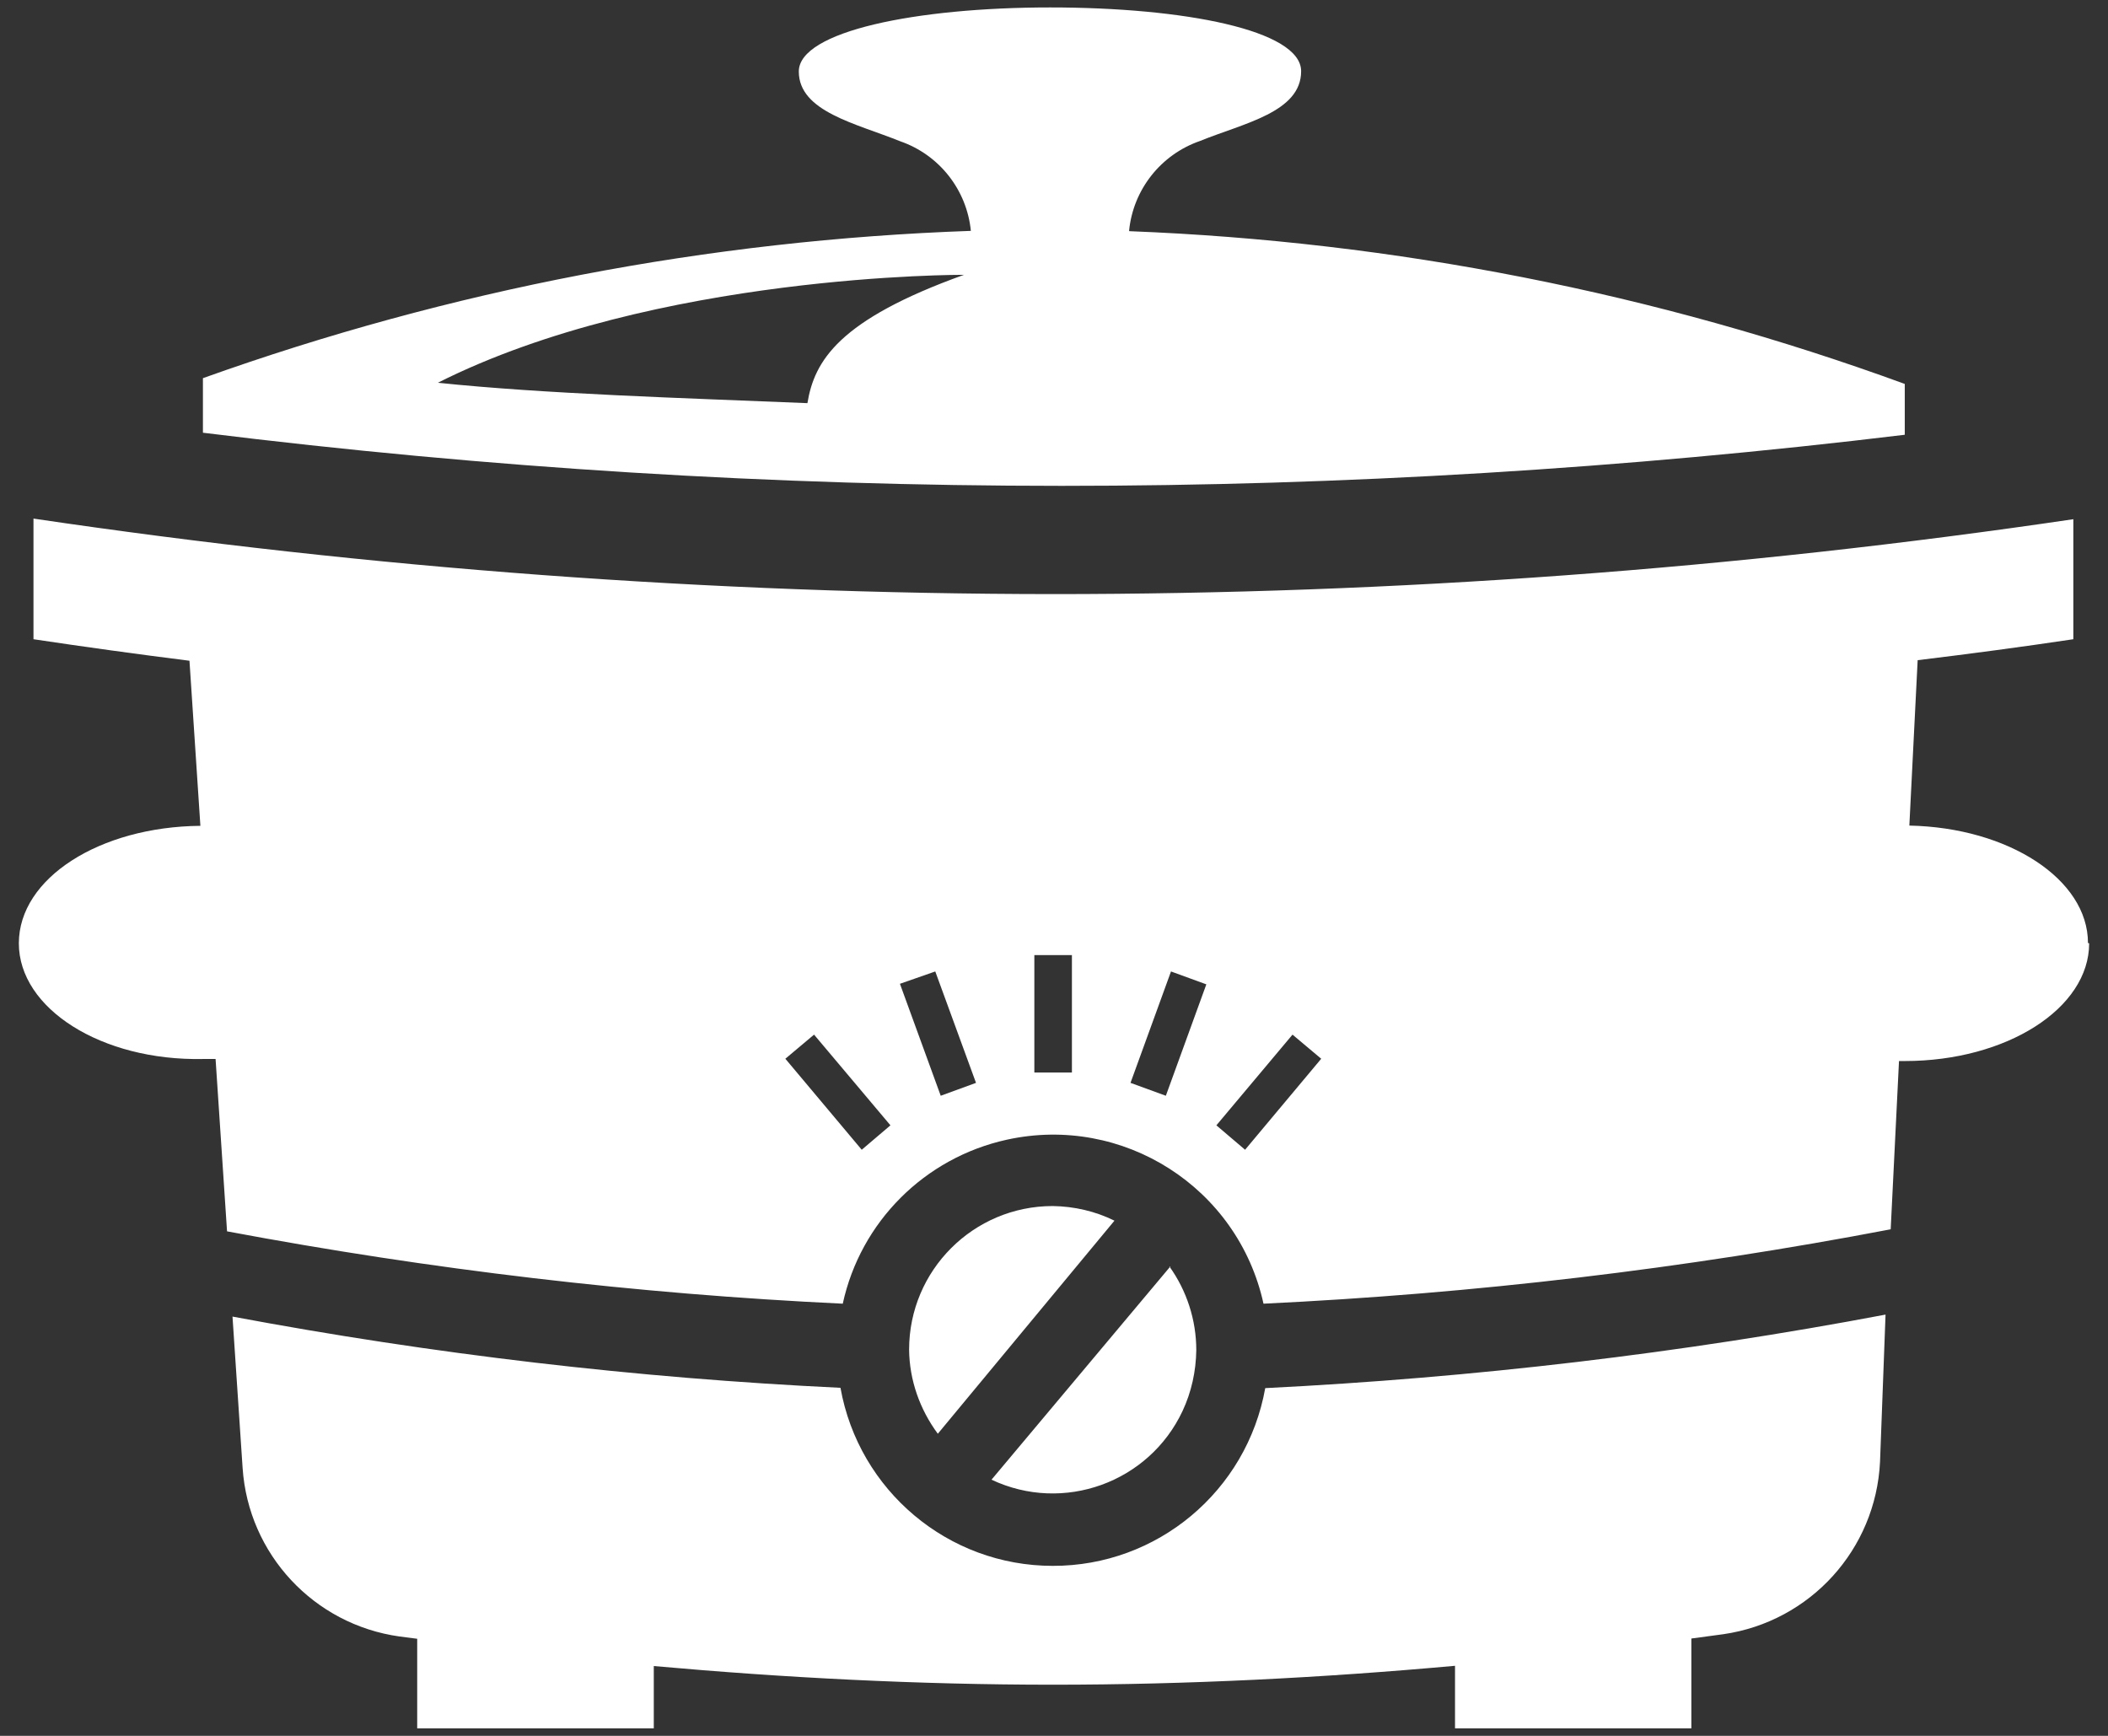  <svg xmlns="http://www.w3.org/2000/svg" width="34" height="28" viewBox="0 0 34 28" fill="none">
        <rect x="0" y="0" width="34" height="28" fill="#333333" stroke="none"/>
        <path d="M13.023 6.503C11.013 6.42 8.795 6.355 7.062 6.174C10.564 4.41 15.548 4.433 15.548 4.433C13.524 5.16 13.135 5.822 13.023 6.503ZM18.211 3.724C18.276 3.057 18.725 2.492 19.355 2.274C20.059 1.987 20.986 1.811 20.986 1.149C20.986 0.486 19.096 0.12 16.937 0.12C14.779 0.12 12.884 0.505 12.884 1.153C12.884 1.802 13.811 1.992 14.52 2.279C15.149 2.497 15.594 3.062 15.659 3.724C11.435 3.872 7.257 4.674 3.273 6.1V6.98C7.868 7.55 12.491 7.837 17.123 7.837C21.666 7.837 26.21 7.559 30.722 7.013V6.193C26.706 4.725 22.486 3.895 18.216 3.729M18.878 20.427L15.992 23.868C17.15 24.415 18.531 23.915 19.073 22.761C19.216 22.456 19.29 22.122 19.295 21.779C19.295 21.293 19.142 20.82 18.86 20.427M17.975 19.69C17.665 19.537 17.326 19.459 16.979 19.454C15.701 19.454 14.663 20.491 14.663 21.77C14.668 22.261 14.835 22.733 15.126 23.127L17.975 19.69ZM21.31 17.078L20.847 16.689L19.619 18.152L20.082 18.546L21.31 17.078ZM19.457 15.878L18.887 15.67L18.234 17.467L18.804 17.675L19.457 15.878ZM13.899 18.546L14.362 18.152L13.13 16.689L12.667 17.078L13.899 18.546ZM15.173 17.675L15.742 17.467L15.085 15.67L14.515 15.869L15.173 17.675ZM16.683 17.3H17.289V15.406H16.683V17.3ZM16.979 25.258C15.293 25.258 13.852 24.044 13.556 22.386C10.263 22.229 6.988 21.844 3.75 21.237L3.913 23.678C4.005 25.068 5.061 26.203 6.442 26.397L6.729 26.434V27.879H10.545V26.874C12.667 27.064 14.811 27.175 16.984 27.175C19.156 27.175 21.324 27.064 23.468 26.87V27.879H27.28V26.43L27.799 26.36C29.198 26.156 30.254 24.994 30.323 23.581L30.412 21.205C27.109 21.83 23.765 22.224 20.407 22.391C20.11 24.053 18.665 25.262 16.979 25.258ZM33.696 15.216C33.696 16.267 32.362 17.115 30.722 17.115H30.629L30.495 19.829C27.155 20.468 23.774 20.867 20.379 21.029C19.967 19.153 18.114 17.972 16.238 18.384C14.913 18.676 13.88 19.709 13.593 21.029C10.258 20.871 6.942 20.478 3.662 19.862L3.477 17.082H3.273C1.634 17.115 0.304 16.267 0.304 15.216C0.304 14.164 1.61 13.335 3.232 13.321L3.056 10.658C2.213 10.552 1.374 10.436 0.54 10.311V8.365C5.983 9.171 11.476 9.579 16.979 9.583C22.486 9.583 27.989 9.18 33.441 8.375V10.311C32.607 10.436 31.769 10.547 30.93 10.649L30.796 13.317C32.394 13.349 33.677 14.183 33.677 15.211" fill="white"/>
      </svg>